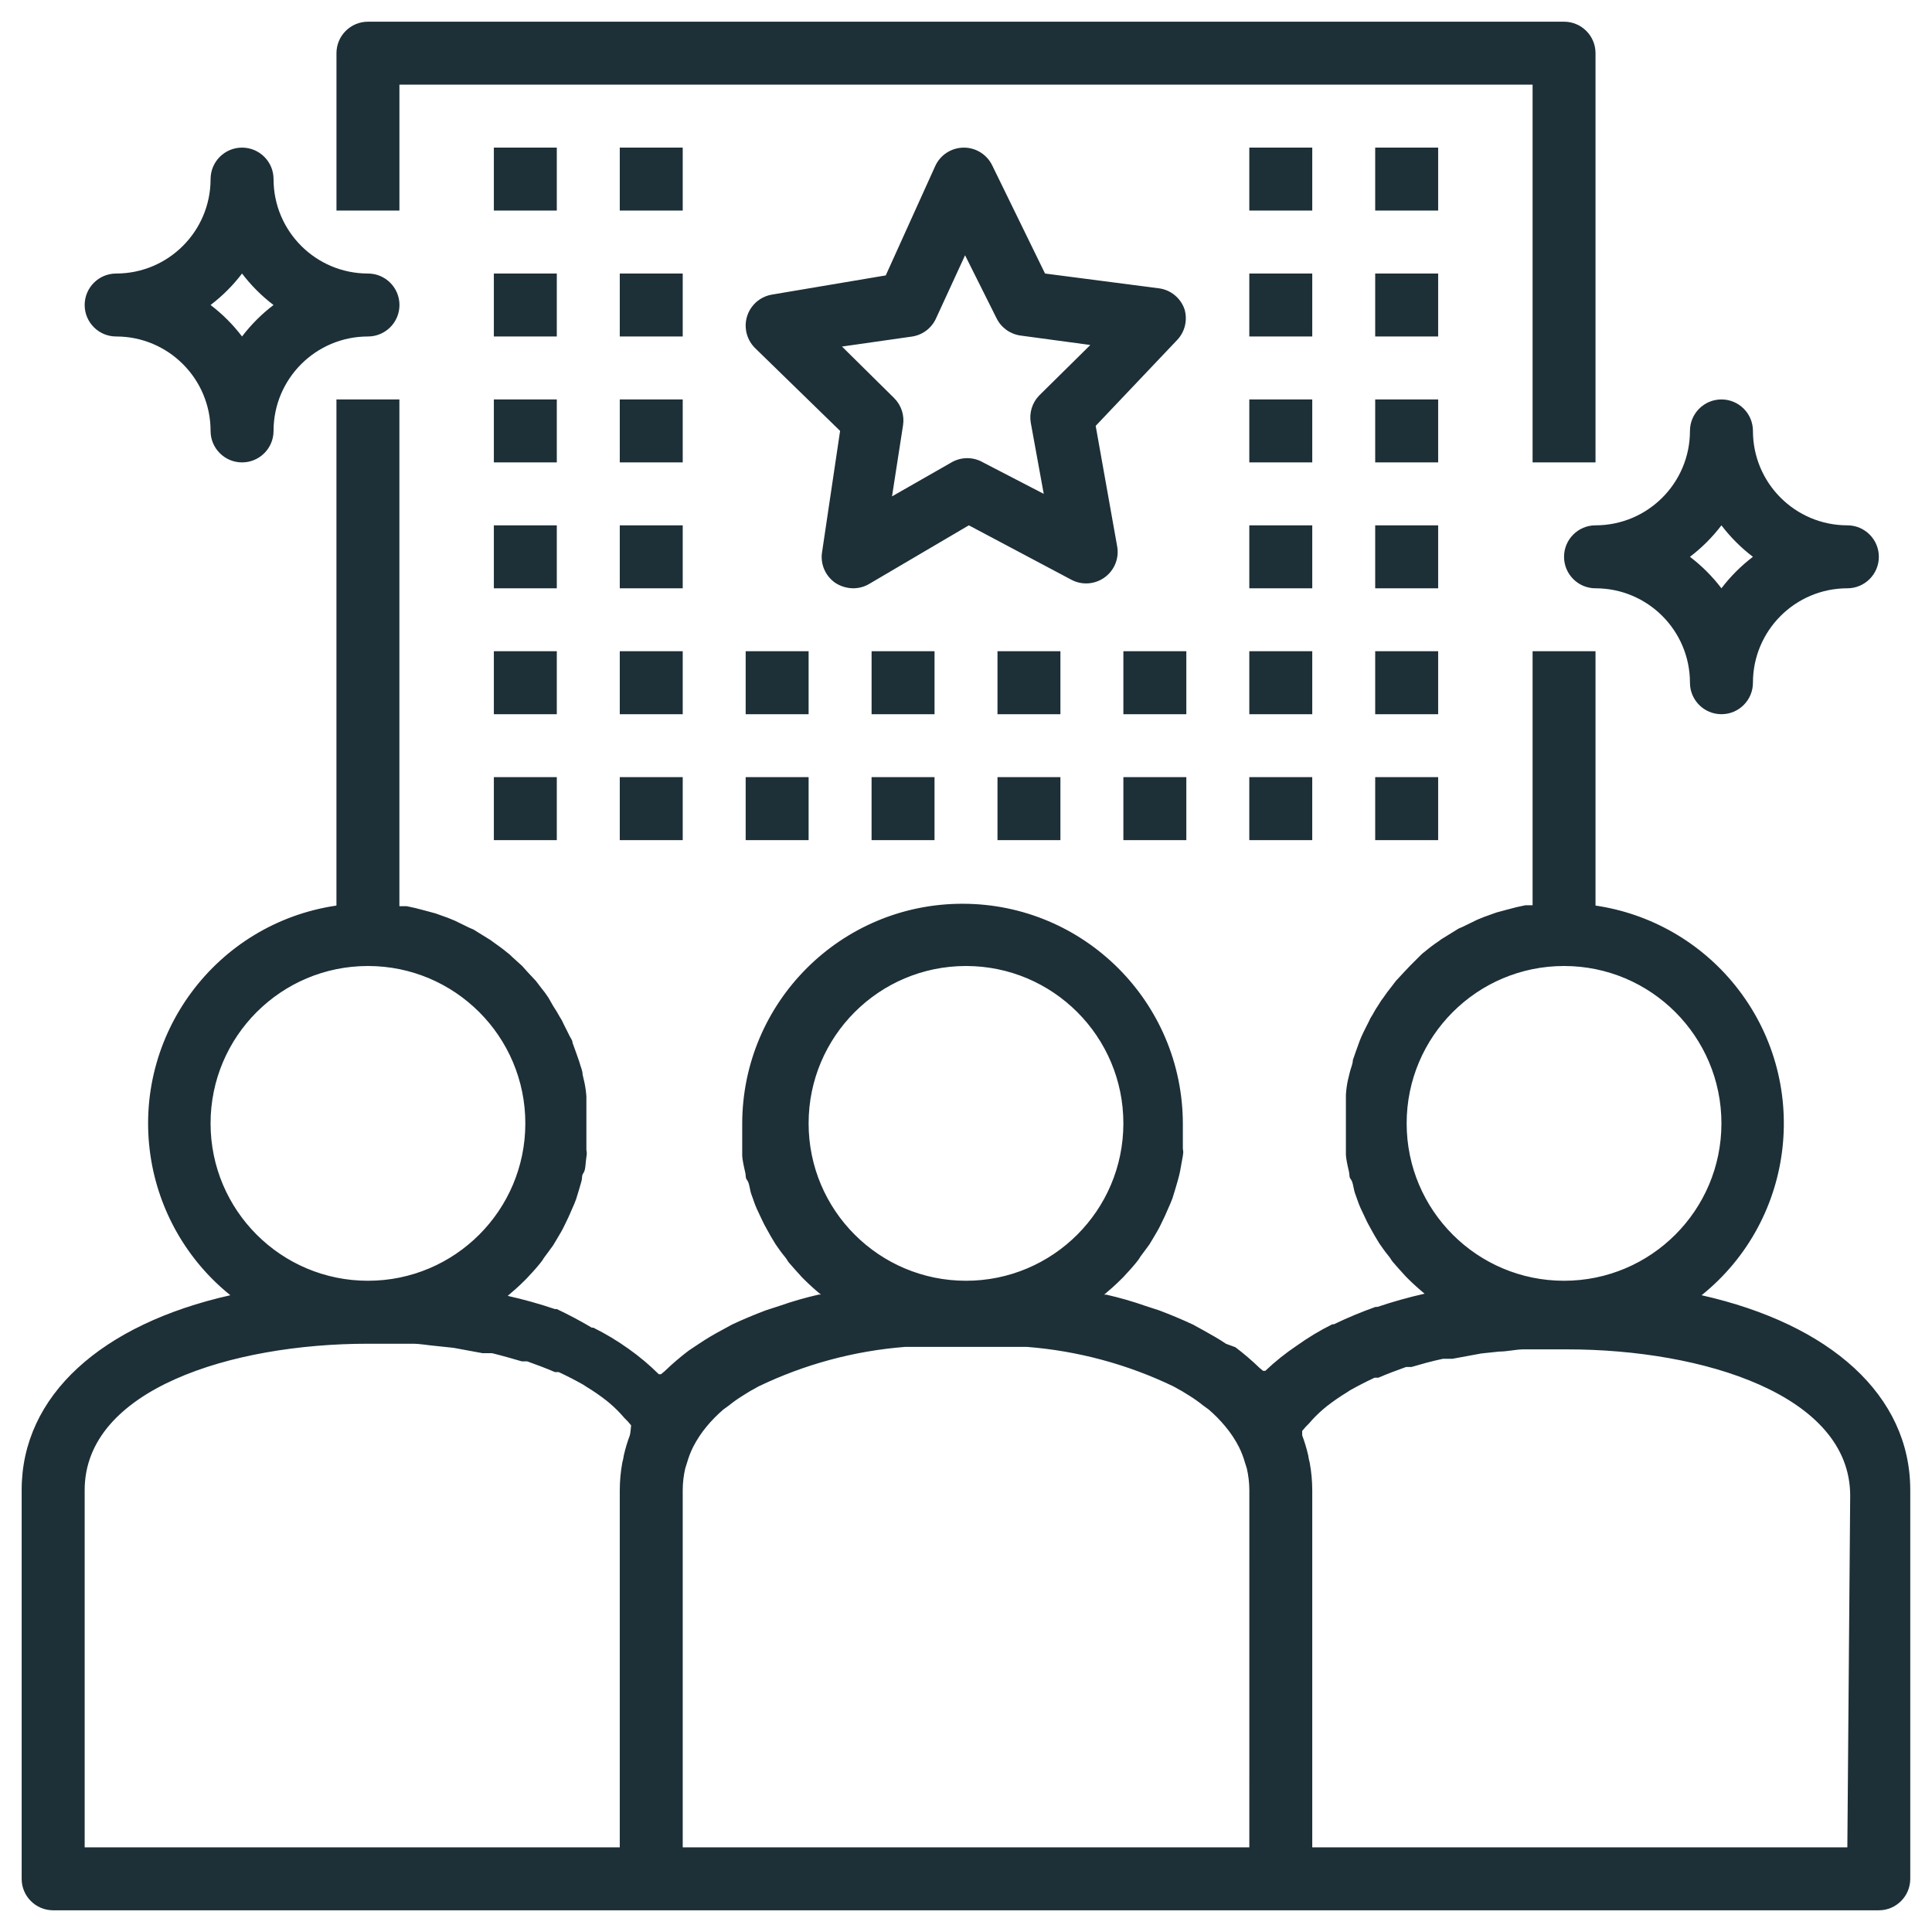 <?xml version="1.0" encoding="UTF-8"?> <!-- Generator: Adobe Illustrator 16.2.0, SVG Export Plug-In . SVG Version: 6.00 Build 0) --> <svg xmlns="http://www.w3.org/2000/svg" xmlns:xlink="http://www.w3.org/1999/xlink" id="Слой_1" x="0px" y="0px" width="141.73px" height="141.73px" viewBox="0 0 141.73 141.73" xml:space="preserve"> <path fill="#1D2F37" d="M86.891,22.674c-0.287-0.819-1.009-1.408-1.87-1.523l-8.358-1.085l-3.88-7.944 c-0.394-0.8-1.21-1.304-2.102-1.292c-0.898,0.011-1.709,0.542-2.078,1.362l-3.625,8.012l-8.359,1.409 c-1.256,0.216-2.102,1.411-1.884,2.667c0.083,0.477,0.313,0.918,0.66,1.258l6.234,6.072l-1.315,8.844 c-0.16,0.894,0.222,1.797,0.97,2.309c0.392,0.254,0.85,0.39,1.315,0.393c0.397-0.002,0.788-0.104,1.132-0.301l7.343-4.318 l7.527,3.995c0.782,0.414,1.734,0.342,2.448-0.185c0.722-0.529,1.074-1.429,0.898-2.309l-1.568-8.798l6.002-6.326 C86.936,24.312,87.13,23.458,86.891,22.674z M76.222,29.025c-0.51,0.535-0.734,1.282-0.601,2.009l0.947,5.195l-4.456-2.309 c-0.713-0.414-1.596-0.414-2.309,0l-4.365,2.494l0.809-5.218c0.113-0.728-0.127-1.465-0.646-1.986l-3.833-3.787l5.173-0.739 c0.767-0.127,1.415-0.63,1.731-1.339l2.125-4.618l2.308,4.618c0.339,0.688,0.995,1.164,1.755,1.27l5.126,0.693L76.222,29.025z M124.828,95.018c6.955-5.594,8.059-15.771,2.465-22.725c-2.555-3.175-6.215-5.27-10.247-5.861V47.774h-4.616V66.41h-0.531 l-0.647,0.138l-0.878,0.231l-0.6,0.162l-0.901,0.323l-0.508,0.207l-1.038,0.508l-0.323,0.139l-1.271,0.785l-0.186,0.139 c-0.353,0.233-0.691,0.487-1.016,0.762c-0.135,0.096-0.257,0.203-0.369,0.323l-0.738,0.739l-0.394,0.416l-0.622,0.67l-0.371,0.484 c-0.189,0.229-0.366,0.47-0.53,0.717c-0.129,0.159-0.244,0.33-0.346,0.507c-0.169,0.245-0.322,0.499-0.463,0.763 c-0.118,0.173-0.219,0.36-0.3,0.554c-0.138,0.255-0.254,0.508-0.393,0.785s-0.162,0.369-0.254,0.577l-0.3,0.833l-0.207,0.599 c0,0.3-0.164,0.6-0.231,0.924l-0.139,0.577c-0.072,0.343-0.118,0.69-0.139,1.039v4.41c0,0.186,0.114,0.786,0.208,1.155 c0.091,0.369,0,0.438,0.16,0.646c0.162,0.208,0.186,0.692,0.301,1.016c0.116,0.323,0.161,0.438,0.23,0.646 c0.07,0.209,0.255,0.626,0.416,0.947c0.162,0.324,0.185,0.417,0.301,0.624c0.115,0.208,0.324,0.601,0.484,0.877l0.347,0.577 c0.208,0.301,0.416,0.601,0.646,0.878c0.23,0.278,0.207,0.323,0.347,0.484c0.138,0.163,0.623,0.716,0.947,1.063l0.161,0.162 c0.392,0.392,0.809,0.762,1.224,1.107c-1.172,0.264-2.329,0.588-3.465,0.971h-0.137c-1.037,0.369-2.057,0.793-3.049,1.271h-0.115 c-0.91,0.451-1.782,0.978-2.609,1.569c-0.819,0.549-1.594,1.168-2.309,1.849h-0.162l-0.254-0.209 c-0.562-0.543-1.154-1.052-1.778-1.523l-0.692-0.255c-0.508-0.346-1.085-0.669-1.664-0.992l-0.761-0.416 c-0.785-0.368-1.616-0.717-2.471-1.039l-0.993-0.323c-0.945-0.332-1.909-0.608-2.886-0.832h-0.162 c0.415-0.346,0.831-0.715,1.224-1.107l0.162-0.16c0.323-0.349,0.646-0.694,0.946-1.063s0.23-0.323,0.346-0.486 c0.117-0.16,0.438-0.576,0.648-0.877l0.346-0.576c0.161-0.277,0.347-0.578,0.484-0.877c0.139-0.302,0.207-0.416,0.3-0.624 c0.093-0.209,0.278-0.624,0.416-0.947c0.139-0.323,0.162-0.415,0.23-0.646c0.07-0.231,0.208-0.671,0.302-1.017 c0.092-0.347,0.114-0.416,0.16-0.646c0.046-0.231,0.14-0.763,0.209-1.154c0.067-0.394,0-0.37,0-0.555v-1.778 c0-8.927-7.237-16.163-16.164-16.163S54.448,73.53,54.448,82.457v2.333c0,0.185,0.115,0.785,0.207,1.154 c0.093,0.369,0,0.438,0.162,0.646c0.161,0.207,0.185,0.692,0.3,1.017c0.115,0.322,0.162,0.437,0.23,0.646 c0.07,0.207,0.255,0.623,0.416,0.947c0.162,0.322,0.185,0.415,0.3,0.624c0.116,0.207,0.324,0.6,0.485,0.877l0.347,0.576 c0.208,0.301,0.416,0.601,0.646,0.877c0.23,0.278,0.208,0.324,0.346,0.486c0.14,0.161,0.624,0.715,0.948,1.063l0.16,0.16 c0.393,0.393,0.809,0.762,1.225,1.107h-0.162c-0.977,0.224-1.941,0.5-2.887,0.832l-0.992,0.323 c-0.854,0.322-1.686,0.671-2.471,1.039l-0.763,0.416c-0.57,0.302-1.126,0.633-1.662,0.992l-0.762,0.508 c-0.623,0.472-1.217,0.981-1.778,1.524l-0.254,0.208h-0.161c-0.679-0.675-1.413-1.293-2.194-1.847 c-0.826-0.592-1.699-1.118-2.609-1.57h-0.114c-0.834-0.494-1.688-0.949-2.564-1.363h-0.139c-1.136-0.383-2.292-0.706-3.463-0.969 c0.415-0.347,0.831-0.716,1.224-1.109l0.161-0.161c0.324-0.347,0.647-0.691,0.947-1.062c0.3-0.369,0.23-0.324,0.347-0.485 c0.115-0.162,0.438-0.577,0.646-0.878l0.346-0.577c0.162-0.276,0.347-0.577,0.485-0.877c0.139-0.301,0.208-0.416,0.301-0.624 c0.092-0.207,0.276-0.623,0.415-0.946s0.161-0.416,0.23-0.646s0.208-0.671,0.301-1.017c0.093-0.347,0-0.415,0.162-0.646 c0.16-0.23,0.138-0.762,0.207-1.154c0.069-0.394,0-0.369,0-0.554v-3.88c-0.023-0.343-0.069-0.681-0.139-1.016l-0.138-0.601 c0-0.3-0.162-0.601-0.231-0.9l-0.208-0.601l-0.3-0.831c0-0.209-0.185-0.393-0.255-0.578l-0.393-0.784 c-0.08-0.194-0.182-0.381-0.3-0.555c-0.141-0.261-0.295-0.517-0.461-0.762l-0.37-0.646c-0.163-0.248-0.341-0.488-0.531-0.717 l-0.369-0.485l-0.624-0.669l-0.392-0.439l-0.739-0.669c-0.113-0.12-0.235-0.229-0.369-0.323c-0.323-0.277-0.67-0.508-1.017-0.762 l-0.185-0.138l-1.27-0.786l-0.323-0.138l-1.039-0.508l-0.508-0.208l-0.901-0.322l-0.6-0.163l-0.878-0.231l-0.646-0.139h-0.532 V29.303h-4.618v37.129c-8.833,1.298-14.939,9.509-13.643,18.341c0.594,4.032,2.686,7.691,5.861,10.244 c-9.444,2.126-15.31,7.343-15.31,14.295v28.517c0,1.274,1.034,2.309,2.31,2.309h133.927c1.274,0,2.309-1.034,2.309-2.309v-28.517 C140.138,102.36,134.273,97.144,124.828,95.018z M15.447,82.41c0-6.374,5.17-11.545,11.546-11.545 c6.375,0,11.545,5.171,11.545,11.545c0,6.376-5.17,11.546-11.545,11.546C20.617,93.956,15.447,88.786,15.447,82.41z M46.204,105.294 c-0.178,0.475-0.325,0.96-0.438,1.455c-0.027,0.187-0.064,0.372-0.116,0.555c-0.119,0.663-0.182,1.334-0.184,2.009v26.208H6.211 v-26.208c0-7.389,10.783-10.738,20.782-10.738h3.256c0.601,0,1.154,0.116,1.708,0.162l1.316,0.139l2.125,0.392h0.692 c0.761,0.185,1.478,0.394,2.193,0.601h0.393c0.716,0.255,1.386,0.509,2.031,0.785h0.277c0.646,0.301,1.225,0.601,1.801,0.925 l0.208,0.138c0.513,0.31,1.008,0.648,1.479,1.016l0.254,0.209c0.384,0.325,0.736,0.678,1.062,1.063 c0.182,0.172,0.352,0.357,0.509,0.554C46.297,104.556,46.25,105.178,46.204,105.294z M59.319,82.41 c0-6.374,5.171-11.545,11.546-11.545c6.374,0,11.545,5.171,11.545,11.545c0,6.376-5.171,11.546-11.545,11.546 C64.49,93.956,59.319,88.786,59.319,82.41z M91.647,135.521H50.084v-26.208c0.002-0.536,0.064-1.071,0.185-1.594l0.139-0.438 c0.11-0.39,0.258-0.77,0.438-1.132c0.274-0.535,0.607-1.039,0.992-1.501c0.372-0.45,0.781-0.865,1.225-1.246l0.415-0.302 c0.308-0.25,0.634-0.481,0.971-0.691c0.276-0.162,0.53-0.347,0.808-0.484l0.369-0.209c3.384-1.632,7.041-2.618,10.784-2.91h8.913 c3.743,0.292,7.401,1.278,10.782,2.91l0.371,0.209c0.276,0.138,0.53,0.322,0.808,0.484c0.337,0.21,0.662,0.441,0.97,0.691 l0.416,0.302c0.442,0.381,0.852,0.796,1.223,1.246c0.387,0.462,0.719,0.966,0.994,1.501c0.18,0.362,0.327,0.742,0.438,1.132 l0.139,0.438c0.121,0.522,0.183,1.058,0.186,1.594V135.521z M103.191,82.41c0-6.374,5.171-11.545,11.546-11.545 c6.376,0,11.546,5.171,11.546,11.545c0,6.376-5.17,11.546-11.546,11.546C108.362,93.956,103.191,88.786,103.191,82.41z M135.52,135.521H96.266v-26.208c-0.003-0.675-0.064-1.346-0.186-2.009c-0.051-0.183-0.088-0.368-0.114-0.555 c-0.114-0.495-0.262-0.98-0.439-1.455c0,0,0-0.23,0-0.322c0.157-0.197,0.327-0.383,0.508-0.555c0.325-0.385,0.679-0.737,1.063-1.063 l0.253-0.208c0.472-0.367,0.967-0.706,1.479-1.017l0.207-0.138c0.578-0.323,1.156-0.623,1.802-0.924h0.276 c0.646-0.277,1.317-0.531,2.033-0.786h0.393c0.715-0.206,1.432-0.415,2.31-0.601h0.692l2.124-0.391l1.316-0.139 c0.554,0,1.107-0.138,1.709-0.162h3.256c9.998,0,20.781,3.349,20.781,10.737L135.52,135.521z M29.302,6.211h83.128V33.92h4.616 V3.902c0-1.275-1.032-2.31-2.309-2.31H26.993c-1.275,0-2.31,1.035-2.31,2.31v11.545h4.618V6.211z M96.266,10.83h-4.618v4.618h4.618 V10.83z M96.266,20.066h-4.618v4.618h4.618V20.066z M96.266,29.303h-4.618v4.618h4.618V29.303z M96.266,38.538h-4.618v4.619h4.618 V38.538z M50.084,10.83h-4.618v4.618h4.618V10.83z M50.084,20.066h-4.618v4.618h4.618V20.066z M50.084,29.303h-4.618v4.618h4.618 V29.303z M50.084,38.538h-4.618v4.619h4.618V38.538z M96.266,47.774h-4.618v4.619h4.618V47.774z M105.502,10.83h-4.619v4.618h4.619 V10.83z M105.502,20.066h-4.619v4.618h4.619V20.066z M105.502,29.303h-4.619v4.618h4.619V29.303z M105.502,38.538h-4.619v4.619 h4.619V38.538z M105.502,47.774h-4.619v4.619h4.619V47.774z M87.028,47.774H82.41v4.619h4.618V47.774z M77.791,47.774h-4.616v4.619 h4.616V47.774z M68.557,47.774h-4.618v4.619h4.618V47.774z M59.319,47.774h-4.617v4.619h4.617V47.774z M50.084,47.774h-4.618v4.619 h4.618V47.774z M40.847,10.83h-4.618v4.618h4.618V10.83z M40.847,20.066h-4.618v4.618h4.618V20.066z M40.847,29.303h-4.618v4.618 h4.618V29.303z M40.847,38.538h-4.618v4.619h4.618V38.538z M40.847,47.774h-4.618v4.619h4.618V47.774z M91.647,61.63h4.618v-4.619 h-4.618V61.63z M100.883,61.63h4.619v-4.619h-4.619V61.63z M87.028,57.011H82.41v4.619h4.618V57.011z M73.175,61.63h4.616v-4.619 h-4.616V61.63z M63.938,61.63h4.618v-4.619h-4.618V61.63z M54.702,61.63h4.617v-4.619h-4.617V61.63z M45.466,61.63h4.618v-4.619 h-4.618V61.63z M36.229,61.63h4.618v-4.619h-4.618V61.63z M8.521,24.684c3.826,0,6.927,3.1,6.927,6.927 c0,1.275,1.034,2.31,2.309,2.31c1.275,0,2.31-1.035,2.31-2.31c0-3.827,3.101-6.927,6.928-6.927c1.274,0,2.309-1.035,2.309-2.309 c0-1.274-1.034-2.309-2.309-2.309c-3.827,0-6.928-3.101-6.928-6.927c0-1.275-1.034-2.31-2.31-2.31c-1.274,0-2.309,1.034-2.309,2.31 c0,3.826-3.101,6.927-6.927,6.927c-1.275,0-2.31,1.035-2.31,2.309C6.211,23.649,7.245,24.684,8.521,24.684z M17.756,20.066 c0.663,0.871,1.438,1.646,2.31,2.309c-0.871,0.662-1.646,1.438-2.31,2.309c-0.663-0.871-1.438-1.647-2.309-2.309 C16.317,21.712,17.093,20.937,17.756,20.066z M114.737,40.847c0,1.275,1.035,2.31,2.309,2.31c3.826,0,6.928,3.101,6.928,6.927 c0,1.275,1.036,2.309,2.31,2.309c1.274,0,2.31-1.034,2.31-2.309c0-3.826,3.101-6.927,6.927-6.927c1.273,0,2.31-1.035,2.31-2.31 c0-1.274-1.036-2.309-2.31-2.309c-3.826,0-6.927-3.101-6.927-6.927c0-1.274-1.035-2.308-2.31-2.308c-1.273,0-2.31,1.034-2.31,2.308 c0,3.826-3.102,6.927-6.928,6.927C115.772,38.538,114.737,39.573,114.737,40.847z M126.283,38.538 c0.663,0.871,1.438,1.647,2.31,2.309c-0.871,0.663-1.646,1.439-2.31,2.31c-0.663-0.871-1.438-1.646-2.31-2.31 C124.845,40.185,125.62,39.409,126.283,38.538z"></path> </svg> 